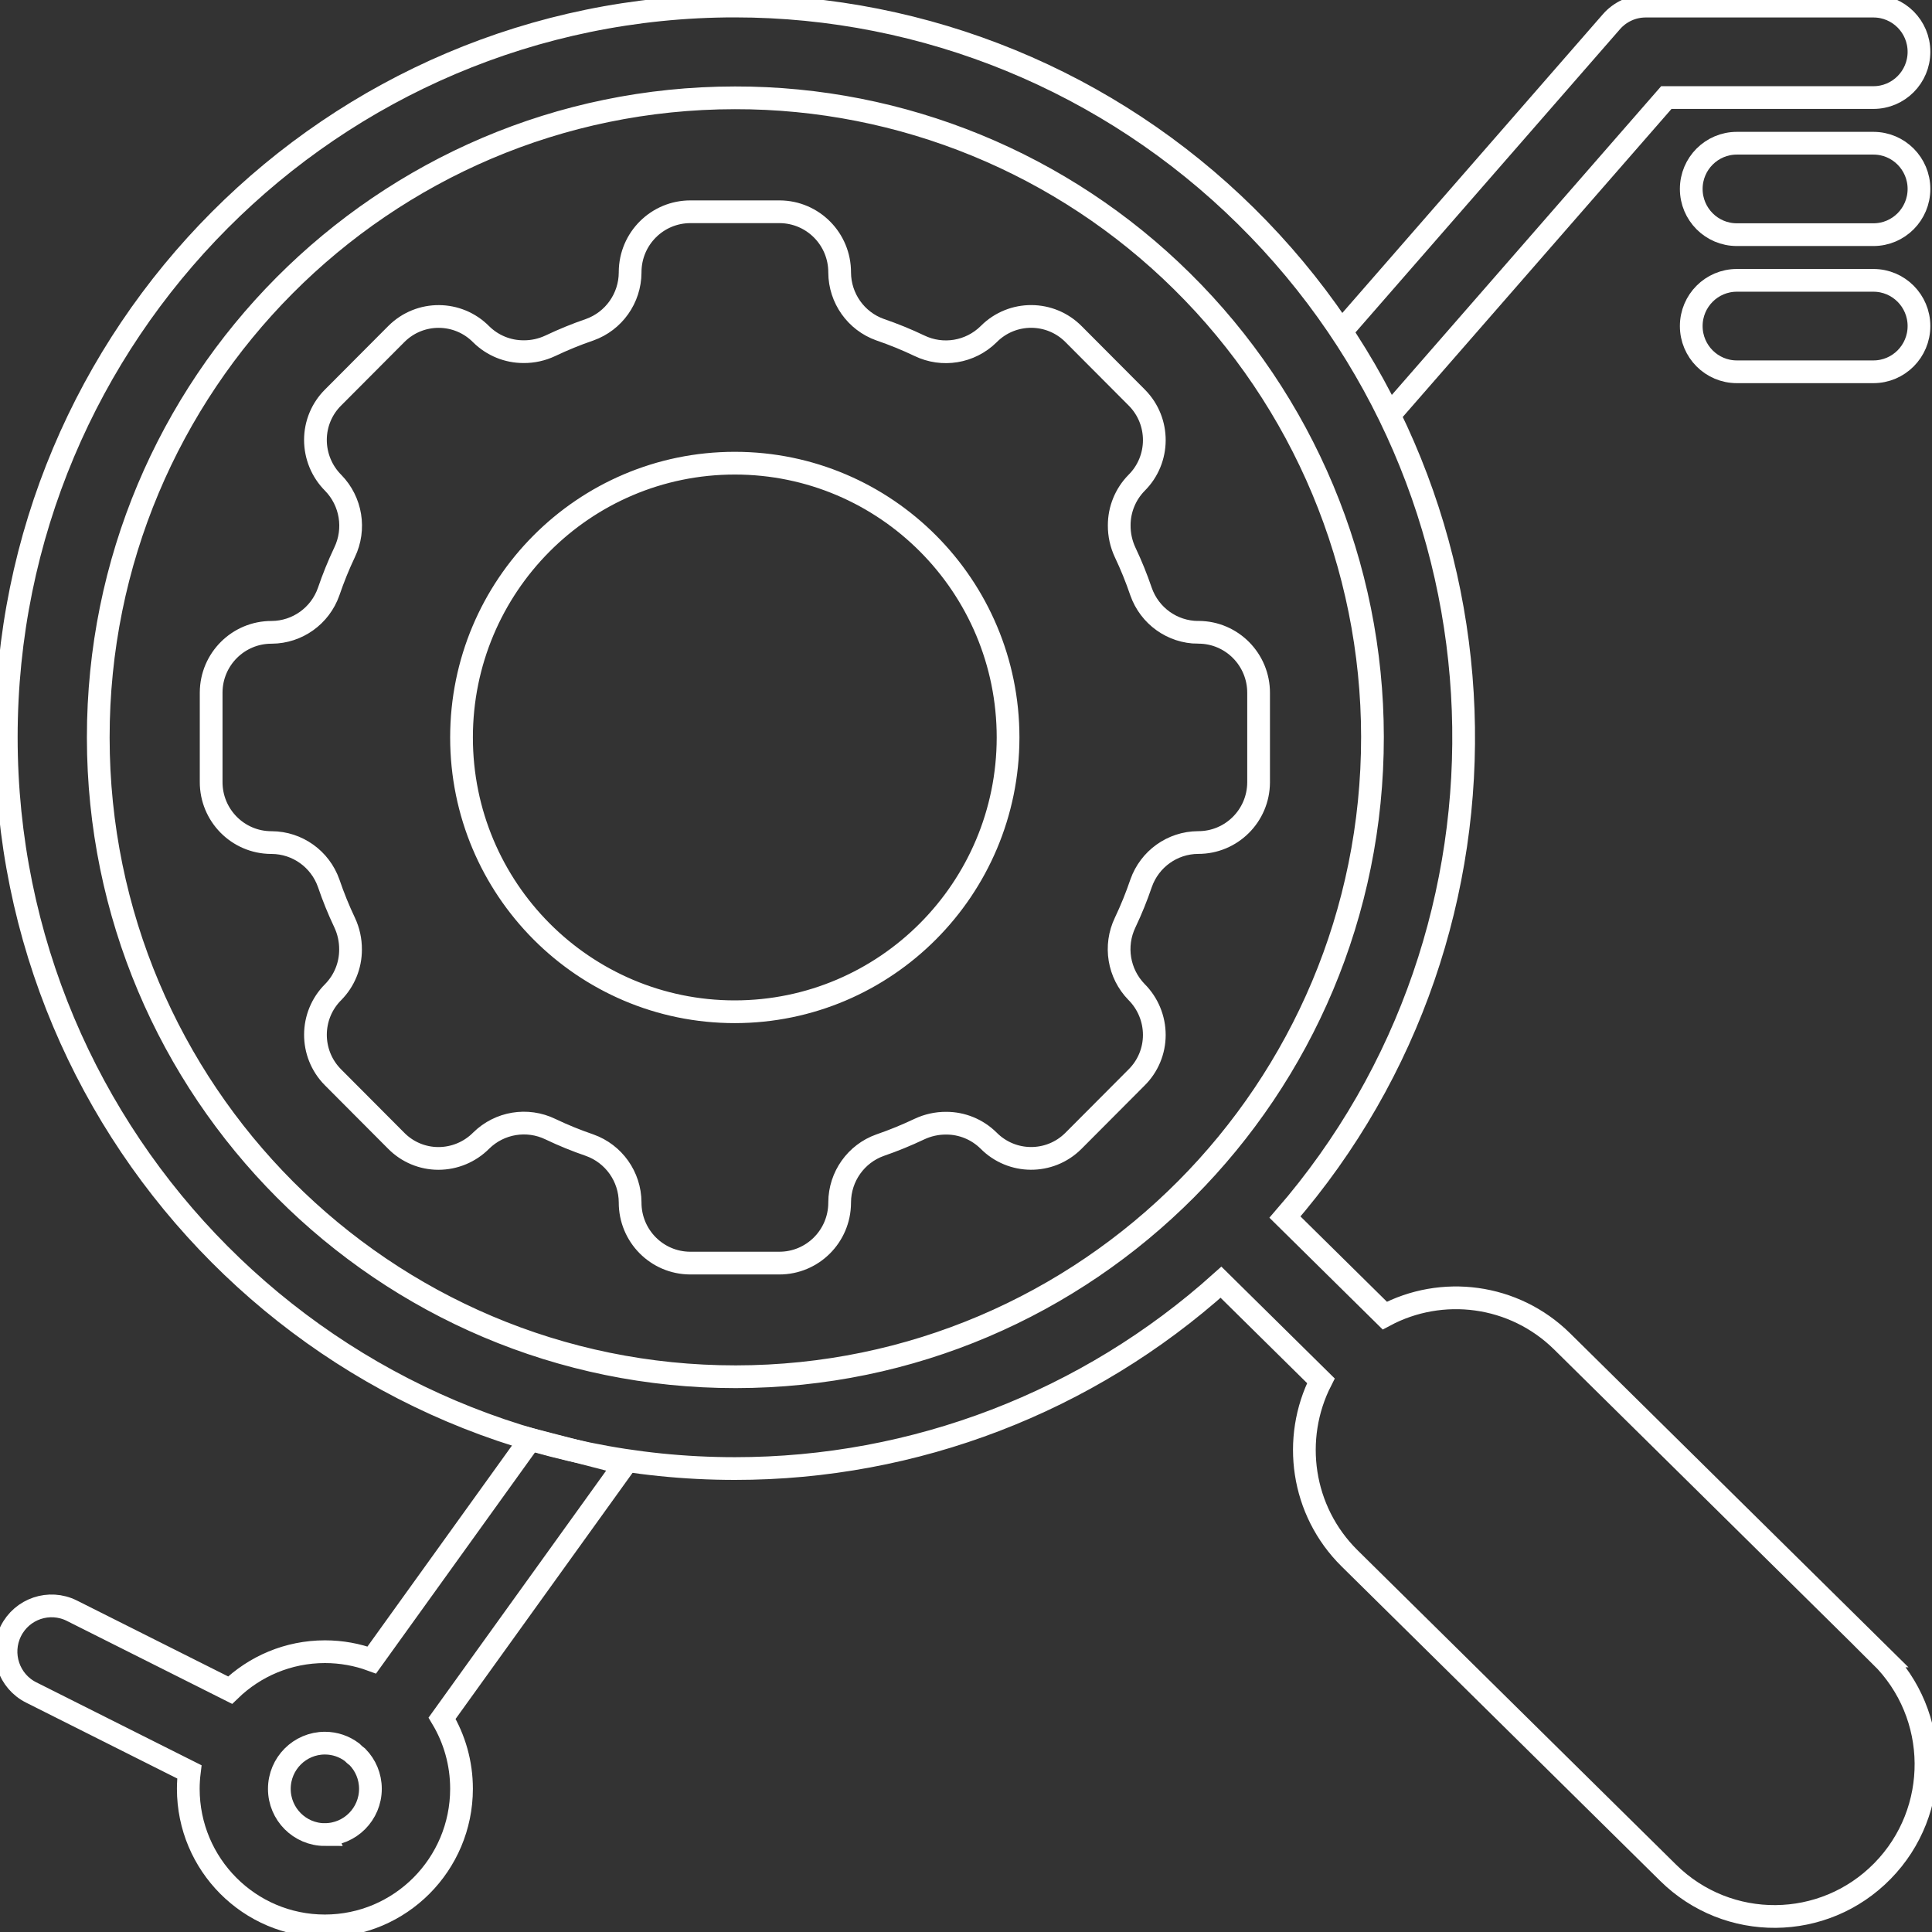 <svg xmlns="http://www.w3.org/2000/svg" width="85" height="85" viewBox="0 0 85 85" fill="none"><rect x="0" y="0" width="85" height="85" fill="#333333" stroke="none"/><g clip-path="url(#clip0_1682_144)"><path d="M82.745 72.853L68.73 59.019C66.601 56.92 63.425 56.544 60.924 57.88L56.533 53.547C67.581 40.817 66.966 21.491 54.81 9.501C48.813 3.583 40.74 0.265 32.33 0.265C14.628 0.263 0.276 14.666 0.276 32.435C0.276 50.204 14.625 64.608 32.328 64.61C40.245 64.615 47.856 61.68 53.719 56.412L58.114 60.749C56.826 63.282 57.251 66.463 59.378 68.562L73.393 82.396C76.019 84.988 80.24 84.953 82.822 82.317C85.404 79.681 85.369 75.445 82.743 72.853H82.745ZM32.374 60.571C16.894 60.583 4.333 47.995 4.323 32.458C4.312 16.921 16.85 4.314 32.332 4.304C39.69 4.291 46.756 7.19 51.999 12.371C57.356 17.655 60.378 24.878 60.383 32.416C60.395 47.953 47.854 60.56 32.374 60.571Z" stroke="white" stroke-miterlimit="10"></path><path d="M52.707 27.82C51.579 27.813 50.578 27.097 50.202 26.03C50.002 25.442 49.768 24.863 49.501 24.301C49.328 23.931 49.238 23.525 49.241 23.114C49.24 22.415 49.514 21.743 50.004 21.244C51.038 20.216 51.047 18.54 50.023 17.501C50.016 17.494 50.011 17.489 50.004 17.482L47.239 14.707C46.215 13.668 44.546 13.66 43.512 14.687C43.505 14.694 43.499 14.7 43.492 14.707C42.684 15.502 41.465 15.703 40.447 15.209C39.886 14.941 39.31 14.707 38.724 14.506C37.661 14.129 36.948 13.124 36.941 11.992C36.948 10.521 35.767 9.324 34.303 9.317C34.294 9.317 34.285 9.317 34.274 9.317H30.387C28.922 9.31 27.73 10.495 27.723 11.965C27.723 11.974 27.723 11.983 27.723 11.994C27.716 13.125 27.003 14.13 25.94 14.508C25.353 14.709 24.777 14.945 24.217 15.211C23.846 15.386 23.442 15.476 23.035 15.472C22.337 15.474 21.668 15.199 21.171 14.709C20.147 13.67 18.478 13.661 17.444 14.689C17.437 14.696 17.431 14.701 17.424 14.709L14.66 17.483C14.159 17.977 13.878 18.651 13.878 19.354C13.878 20.063 14.159 20.743 14.66 21.244C15.452 22.055 15.652 23.278 15.16 24.301C14.893 24.863 14.66 25.442 14.459 26.03C14.084 27.097 13.082 27.813 11.955 27.82C10.49 27.813 9.297 28.997 9.29 30.466C9.29 30.475 9.29 30.485 9.29 30.494V34.396C9.283 35.866 10.463 37.063 11.928 37.07C11.937 37.07 11.948 37.07 11.956 37.07C13.084 37.077 14.085 37.793 14.461 38.86C14.661 39.448 14.895 40.027 15.162 40.589C15.336 40.959 15.425 41.365 15.422 41.776C15.424 42.475 15.15 43.147 14.66 43.646C13.625 44.676 13.618 46.35 14.642 47.389C14.647 47.394 14.654 47.401 14.66 47.407L17.424 50.181C17.916 50.684 18.587 50.966 19.288 50.966C19.994 50.966 20.672 50.684 21.171 50.181C21.979 49.386 23.198 49.185 24.217 49.679C24.777 49.947 25.353 50.181 25.94 50.382C27.003 50.76 27.716 51.764 27.723 52.896C27.716 54.367 28.896 55.564 30.361 55.571C30.37 55.571 30.378 55.571 30.389 55.571H34.276C35.741 55.578 36.934 54.393 36.941 52.923C36.941 52.914 36.941 52.905 36.941 52.895C36.948 51.763 37.661 50.758 38.724 50.381C39.31 50.18 39.886 49.943 40.447 49.677C40.817 49.503 41.221 49.413 41.629 49.416C42.326 49.414 42.995 49.69 43.492 50.18C44.517 51.218 46.185 51.227 47.22 50.199C47.227 50.192 47.232 50.187 47.239 50.18L50.004 47.405C50.504 46.911 50.785 46.238 50.785 45.534C50.785 44.825 50.504 44.145 50.004 43.644C49.212 42.833 49.011 41.61 49.503 40.587C49.77 40.025 50.004 39.447 50.204 38.858C50.58 37.791 51.581 37.075 52.709 37.068C54.174 37.075 55.366 35.891 55.373 34.422C55.373 34.413 55.373 34.403 55.373 34.394V30.492C55.38 29.022 54.2 27.825 52.737 27.818C52.728 27.818 52.718 27.818 52.709 27.818L52.707 27.82ZM32.328 44.513C25.689 44.513 20.305 39.112 20.305 32.446C20.305 25.78 25.687 20.378 32.328 20.378C38.969 20.378 44.351 25.78 44.351 32.446C44.346 39.108 38.966 44.508 32.328 44.513Z" stroke="white" stroke-miterlimit="10"></path><path d="M59.008 14.584L70.897 0.954C71.277 0.519 71.826 0.269 72.404 0.269H82.423C83.53 0.269 84.427 1.169 84.427 2.28C84.427 3.391 83.53 4.292 82.423 4.292H73.312L61.121 18.265" stroke="white" stroke-miterlimit="10"></path><path d="M82.423 16.357H76.413C75.306 16.357 74.408 15.456 74.408 14.345C74.408 13.235 75.306 12.334 76.413 12.334H82.423C83.53 12.334 84.427 13.235 84.427 14.345C84.427 15.456 83.53 16.357 82.423 16.357Z" stroke="white" stroke-miterlimit="10"></path><path d="M82.423 10.324H76.413C75.306 10.324 74.408 9.423 74.408 8.312C74.408 7.202 75.306 6.301 76.413 6.301H82.423C83.53 6.301 84.427 7.202 84.427 8.312C84.427 9.423 83.53 10.324 82.423 10.324Z" stroke="white" stroke-miterlimit="10"></path><path d="M27.5 64.4L23.337 63.324L16.357 73.033C15.714 72.797 15.02 72.668 14.296 72.668C12.675 72.668 11.206 73.313 10.124 74.359L3.169 70.868C3.169 70.868 3.162 70.865 3.16 70.863C2.169 70.369 0.966 70.775 0.474 71.769C-0.018 72.763 0.386 73.971 1.377 74.464L8.331 77.955C8.301 78.198 8.284 78.447 8.284 78.699C8.284 82.031 10.975 84.732 14.294 84.732C17.612 84.728 20.302 82.029 20.305 78.699C20.305 77.564 19.992 76.502 19.45 75.596L27.602 64.259L27.5 64.4ZM14.294 80.714C13.188 80.714 12.29 79.813 12.29 78.703C12.29 77.592 13.188 76.691 14.294 76.691C14.741 76.691 15.15 76.839 15.482 77.086C15.557 77.165 15.642 77.236 15.729 77.301C16.081 77.662 16.297 78.156 16.297 78.701C16.297 79.811 15.399 80.712 14.293 80.712L14.294 80.714Z" stroke="white" stroke-miterlimit="10"></path></g><defs><clipPath id="clip0_1682_144"><rect width="85" height="85" fill="white"></rect></clipPath></defs></svg>